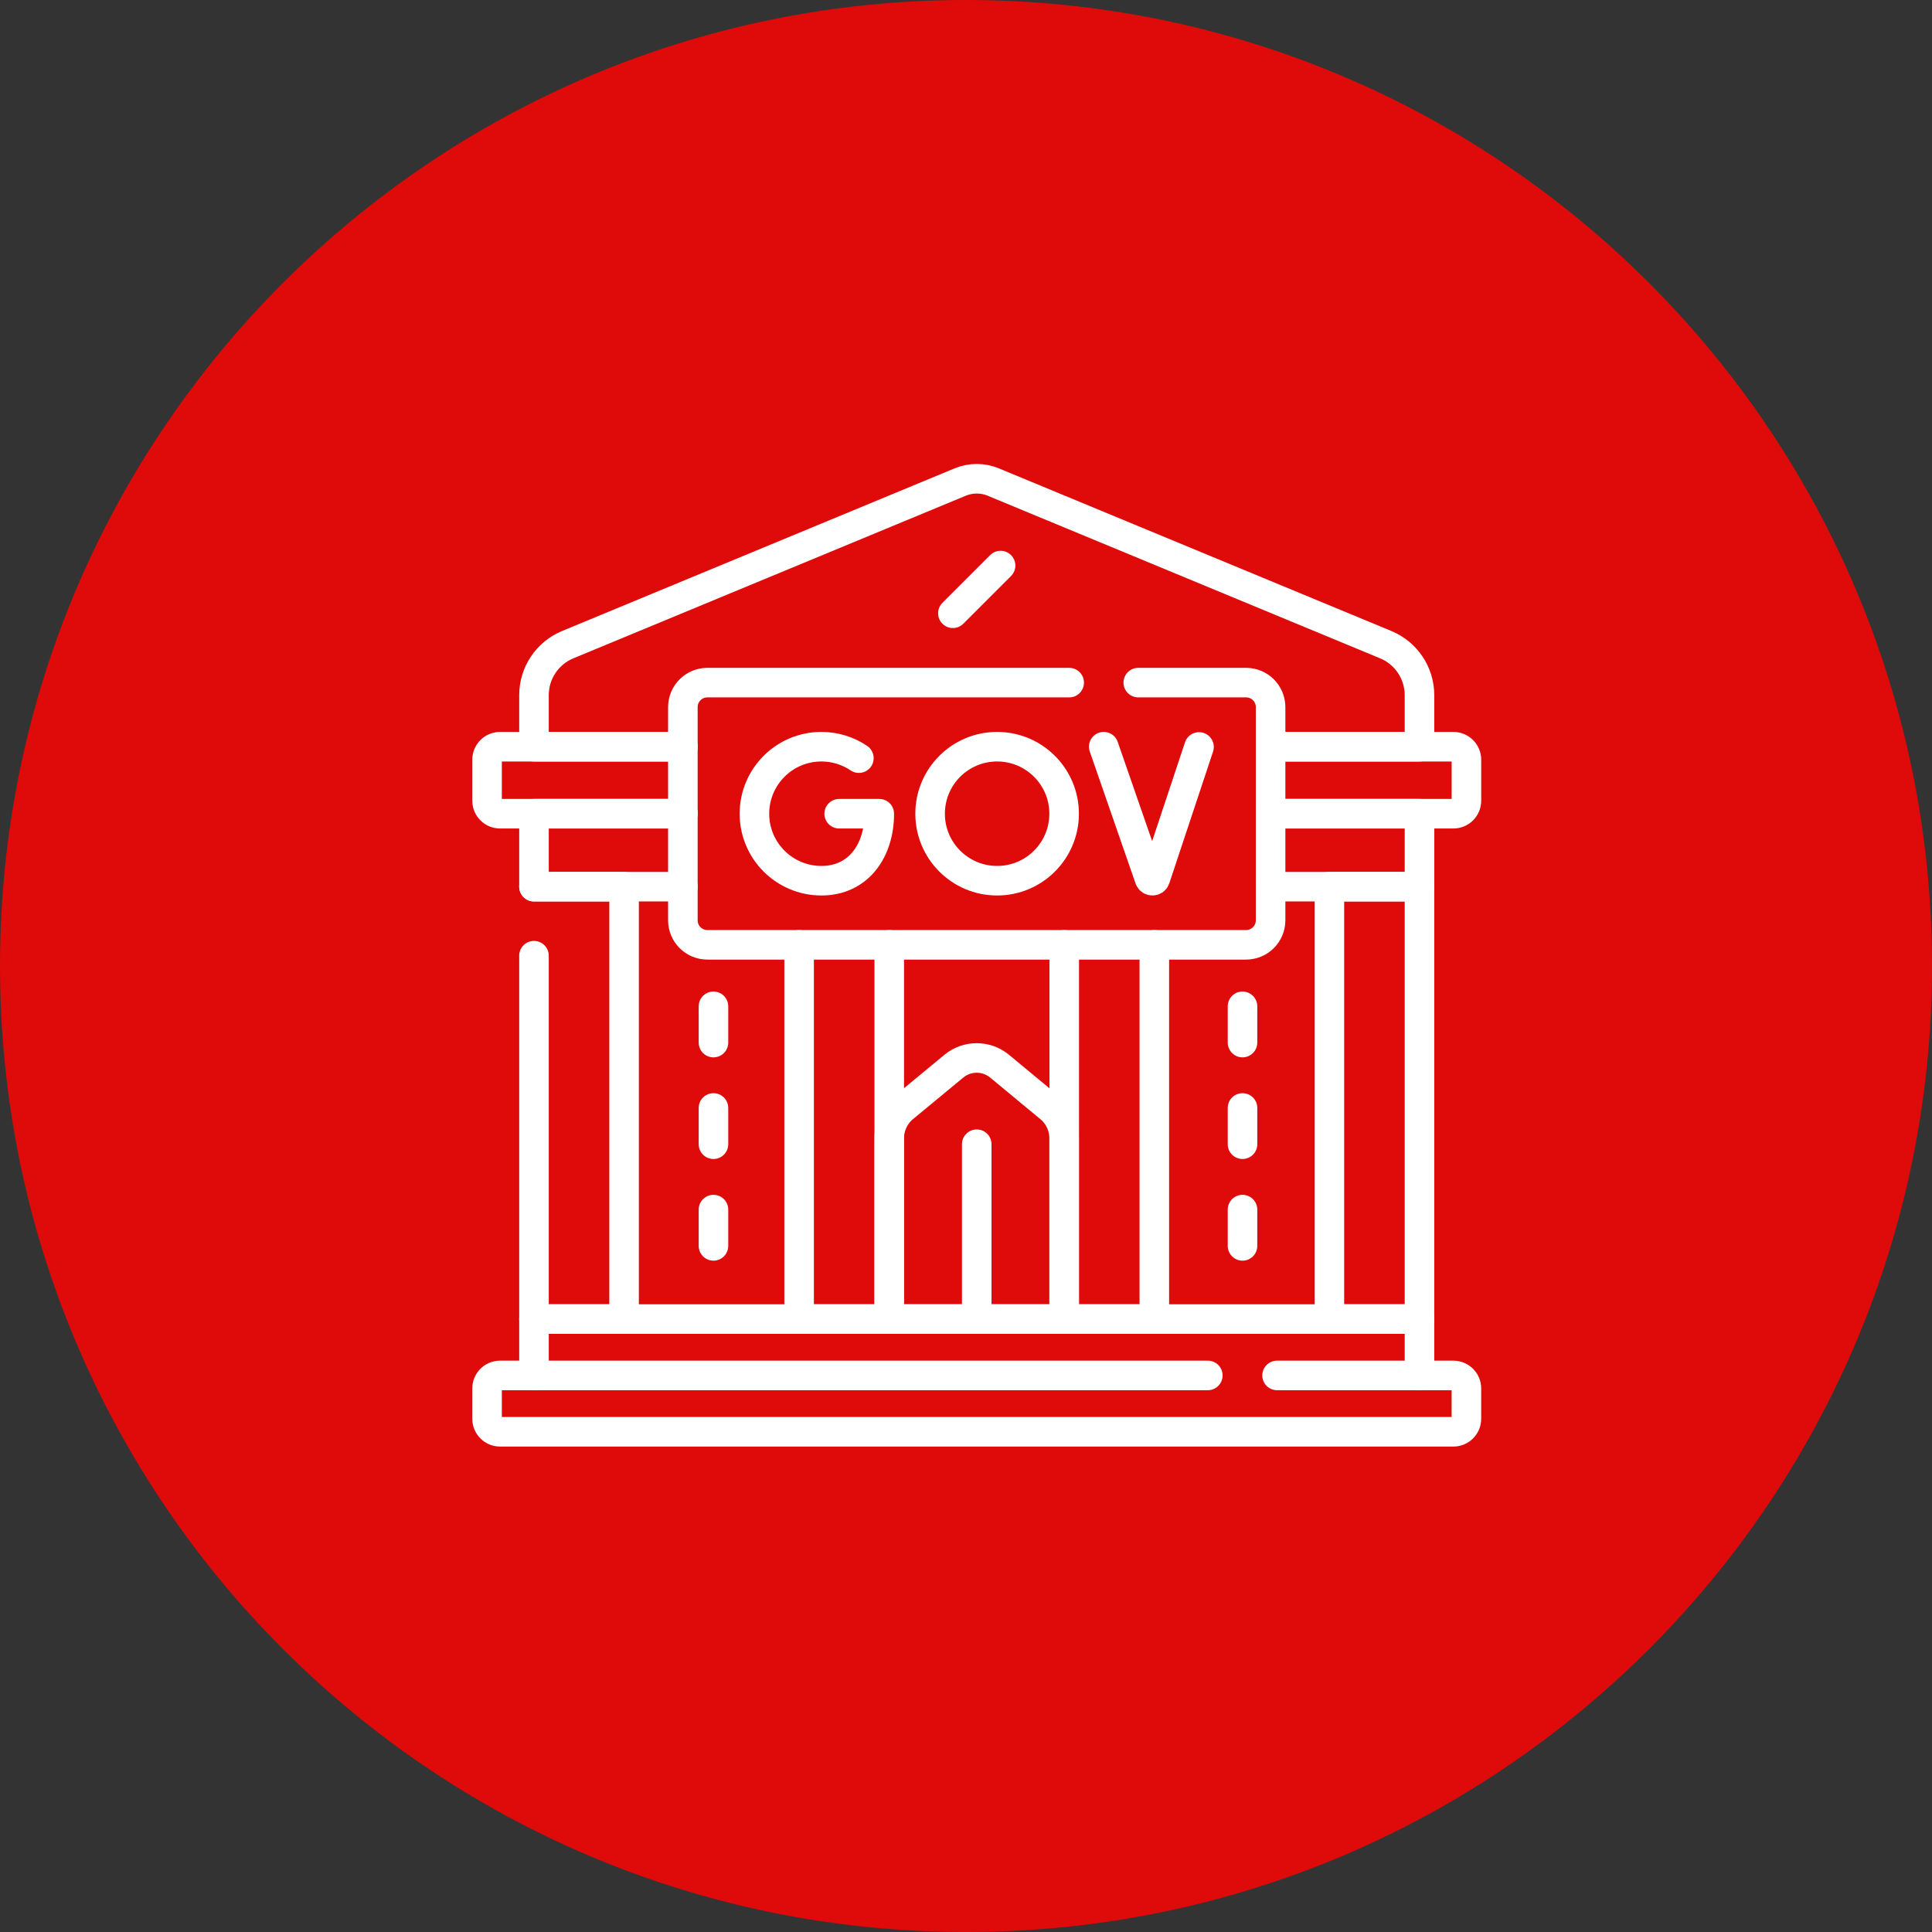 <svg xmlns="http://www.w3.org/2000/svg" width="90" height="90" viewBox="0 0 90 90" fill="none"><rect x="0" y="0" width="90" height="90" fill="#333333" stroke="none"/><g clip-path="url(#clip0_1016_618)"><path d="M90 45C90 20.147 69.853 0 45 0C20.147 0 0 20.147 0 45C0 69.853 20.147 90 45 90C69.853 90 90 69.853 90 45Z" fill="#DF0A0A"></path><g clip-path="url(#clip1_1016_618)"><path d="M40.01 35.317C39.512 34.981 38.911 34.784 38.265 34.784C36.541 34.784 35.144 36.182 35.144 37.906C35.144 39.63 36.541 41.027 38.265 41.027C39.989 41.027 40.96 39.63 40.96 37.906H39.092" stroke="white" stroke-width="1.377" stroke-miterlimit="10" stroke-linecap="round" stroke-linejoin="round"></path><path d="M51.416 34.784L53.55 40.933C53.595 41.059 53.774 41.058 53.817 40.931L55.855 34.796" stroke="white" stroke-width="1.377" stroke-miterlimit="10" stroke-linecap="round" stroke-linejoin="round"></path><path d="M46.449 41.027C48.173 41.027 49.571 39.63 49.571 37.906C49.571 36.182 48.173 34.784 46.449 34.784C44.725 34.784 43.328 36.182 43.328 37.906C43.328 39.63 44.725 41.027 46.449 41.027Z" stroke="white" stroke-width="1.377" stroke-miterlimit="10" stroke-linecap="round" stroke-linejoin="round"></path><path d="M53.025 31.799H58.047C58.678 31.799 59.189 32.31 59.189 32.94V42.872C59.189 43.502 58.678 44.013 58.047 44.013H32.952C32.322 44.013 31.811 43.502 31.811 42.872V32.94C31.811 32.31 32.322 31.799 32.952 31.799H49.807" stroke="white" stroke-width="1.377" stroke-miterlimit="10" stroke-linecap="round" stroke-linejoin="round"></path><path d="M31.811 41.305H24.875V37.906H31.811" stroke="white" stroke-width="1.377" stroke-miterlimit="10" stroke-linecap="round" stroke-linejoin="round"></path><path d="M59.19 37.906H66.126V41.305H59.19" stroke="white" stroke-width="1.377" stroke-miterlimit="10" stroke-linecap="round" stroke-linejoin="round"></path><path d="M24.875 44.52V61.448H29.072V41.305H24.875" stroke="white" stroke-width="1.377" stroke-miterlimit="10" stroke-linecap="round" stroke-linejoin="round"></path><path d="M41.424 44.013V61.448H37.226V44.013" stroke="white" stroke-width="1.377" stroke-miterlimit="10" stroke-linecap="round" stroke-linejoin="round"></path><path d="M53.773 44.013V61.448H49.576V44.013" stroke="white" stroke-width="1.377" stroke-miterlimit="10" stroke-linecap="round" stroke-linejoin="round"></path><path d="M66.125 41.305H61.928V61.448H66.125V41.305Z" stroke="white" stroke-width="1.377" stroke-miterlimit="10" stroke-linecap="round" stroke-linejoin="round"></path><path d="M59.19 37.906H66.126H67.706C68.04 37.906 68.312 37.634 68.312 37.3V35.391C68.312 35.056 68.04 34.785 67.706 34.785H66.126H59.19" stroke="white" stroke-width="1.377" stroke-miterlimit="10" stroke-linecap="round" stroke-linejoin="round"></path><path d="M31.81 34.785H24.874H23.294C22.96 34.785 22.689 35.056 22.689 35.391V37.3C22.689 37.634 22.96 37.906 23.294 37.906H24.874H31.81" stroke="white" stroke-width="1.377" stroke-miterlimit="10" stroke-linecap="round" stroke-linejoin="round"></path><path d="M31.811 34.785H24.875V32.384C24.875 31.353 25.495 30.425 26.447 30.031L44.731 22.455C45.223 22.251 45.777 22.251 46.269 22.455L64.553 30.031C65.505 30.425 66.125 31.353 66.125 32.384V34.785H59.189" stroke="white" stroke-width="1.377" stroke-miterlimit="10" stroke-linecap="round" stroke-linejoin="round"></path><path d="M46.611 26.346L44.389 28.568" stroke="white" stroke-width="1.377" stroke-miterlimit="10" stroke-linecap="round" stroke-linejoin="round"></path><path d="M24.875 64.073V61.447H66.125V64.073" stroke="white" stroke-width="1.377" stroke-miterlimit="10" stroke-linecap="round" stroke-linejoin="round"></path><path d="M59.49 64.073H67.705C68.04 64.073 68.311 64.344 68.311 64.679V66.092C68.311 66.427 68.04 66.698 67.705 66.698H23.295C22.96 66.698 22.689 66.427 22.689 66.092V64.679C22.689 64.344 22.96 64.073 23.295 64.073H56.265" stroke="white" stroke-width="1.377" stroke-miterlimit="10" stroke-linecap="round" stroke-linejoin="round"></path><path d="M49.571 61.447H41.423V53.026C41.423 52.475 41.669 51.953 42.093 51.602L44.435 49.666C45.053 49.156 45.946 49.156 46.564 49.667L48.901 51.602C49.325 51.953 49.571 52.475 49.571 53.025V61.447Z" stroke="white" stroke-width="1.377" stroke-miterlimit="10" stroke-linecap="round" stroke-linejoin="round"></path><path d="M57.881 46.878V48.567" stroke="white" stroke-width="1.377" stroke-miterlimit="10" stroke-linecap="round" stroke-linejoin="round"></path><path d="M57.881 51.613V53.302" stroke="white" stroke-width="1.377" stroke-miterlimit="10" stroke-linecap="round" stroke-linejoin="round"></path><path d="M57.881 56.348V58.038" stroke="white" stroke-width="1.377" stroke-miterlimit="10" stroke-linecap="round" stroke-linejoin="round"></path><path d="M33.236 46.878V48.567" stroke="white" stroke-width="1.377" stroke-miterlimit="10" stroke-linecap="round" stroke-linejoin="round"></path><path d="M33.236 51.613V53.302" stroke="white" stroke-width="1.377" stroke-miterlimit="10" stroke-linecap="round" stroke-linejoin="round"></path><path d="M33.236 56.348V58.038" stroke="white" stroke-width="1.377" stroke-miterlimit="10" stroke-linecap="round" stroke-linejoin="round"></path><path d="M45.5 53.302V61.447" stroke="white" stroke-width="1.377" stroke-miterlimit="10" stroke-linecap="round" stroke-linejoin="round"></path></g></g><defs><clipPath id="clip0_1016_618"><rect width="90" height="90" fill="white"></rect></clipPath><clipPath id="clip1_1016_618"><rect width="47" height="47" fill="white" transform="translate(22 21)"></rect></clipPath></defs></svg>